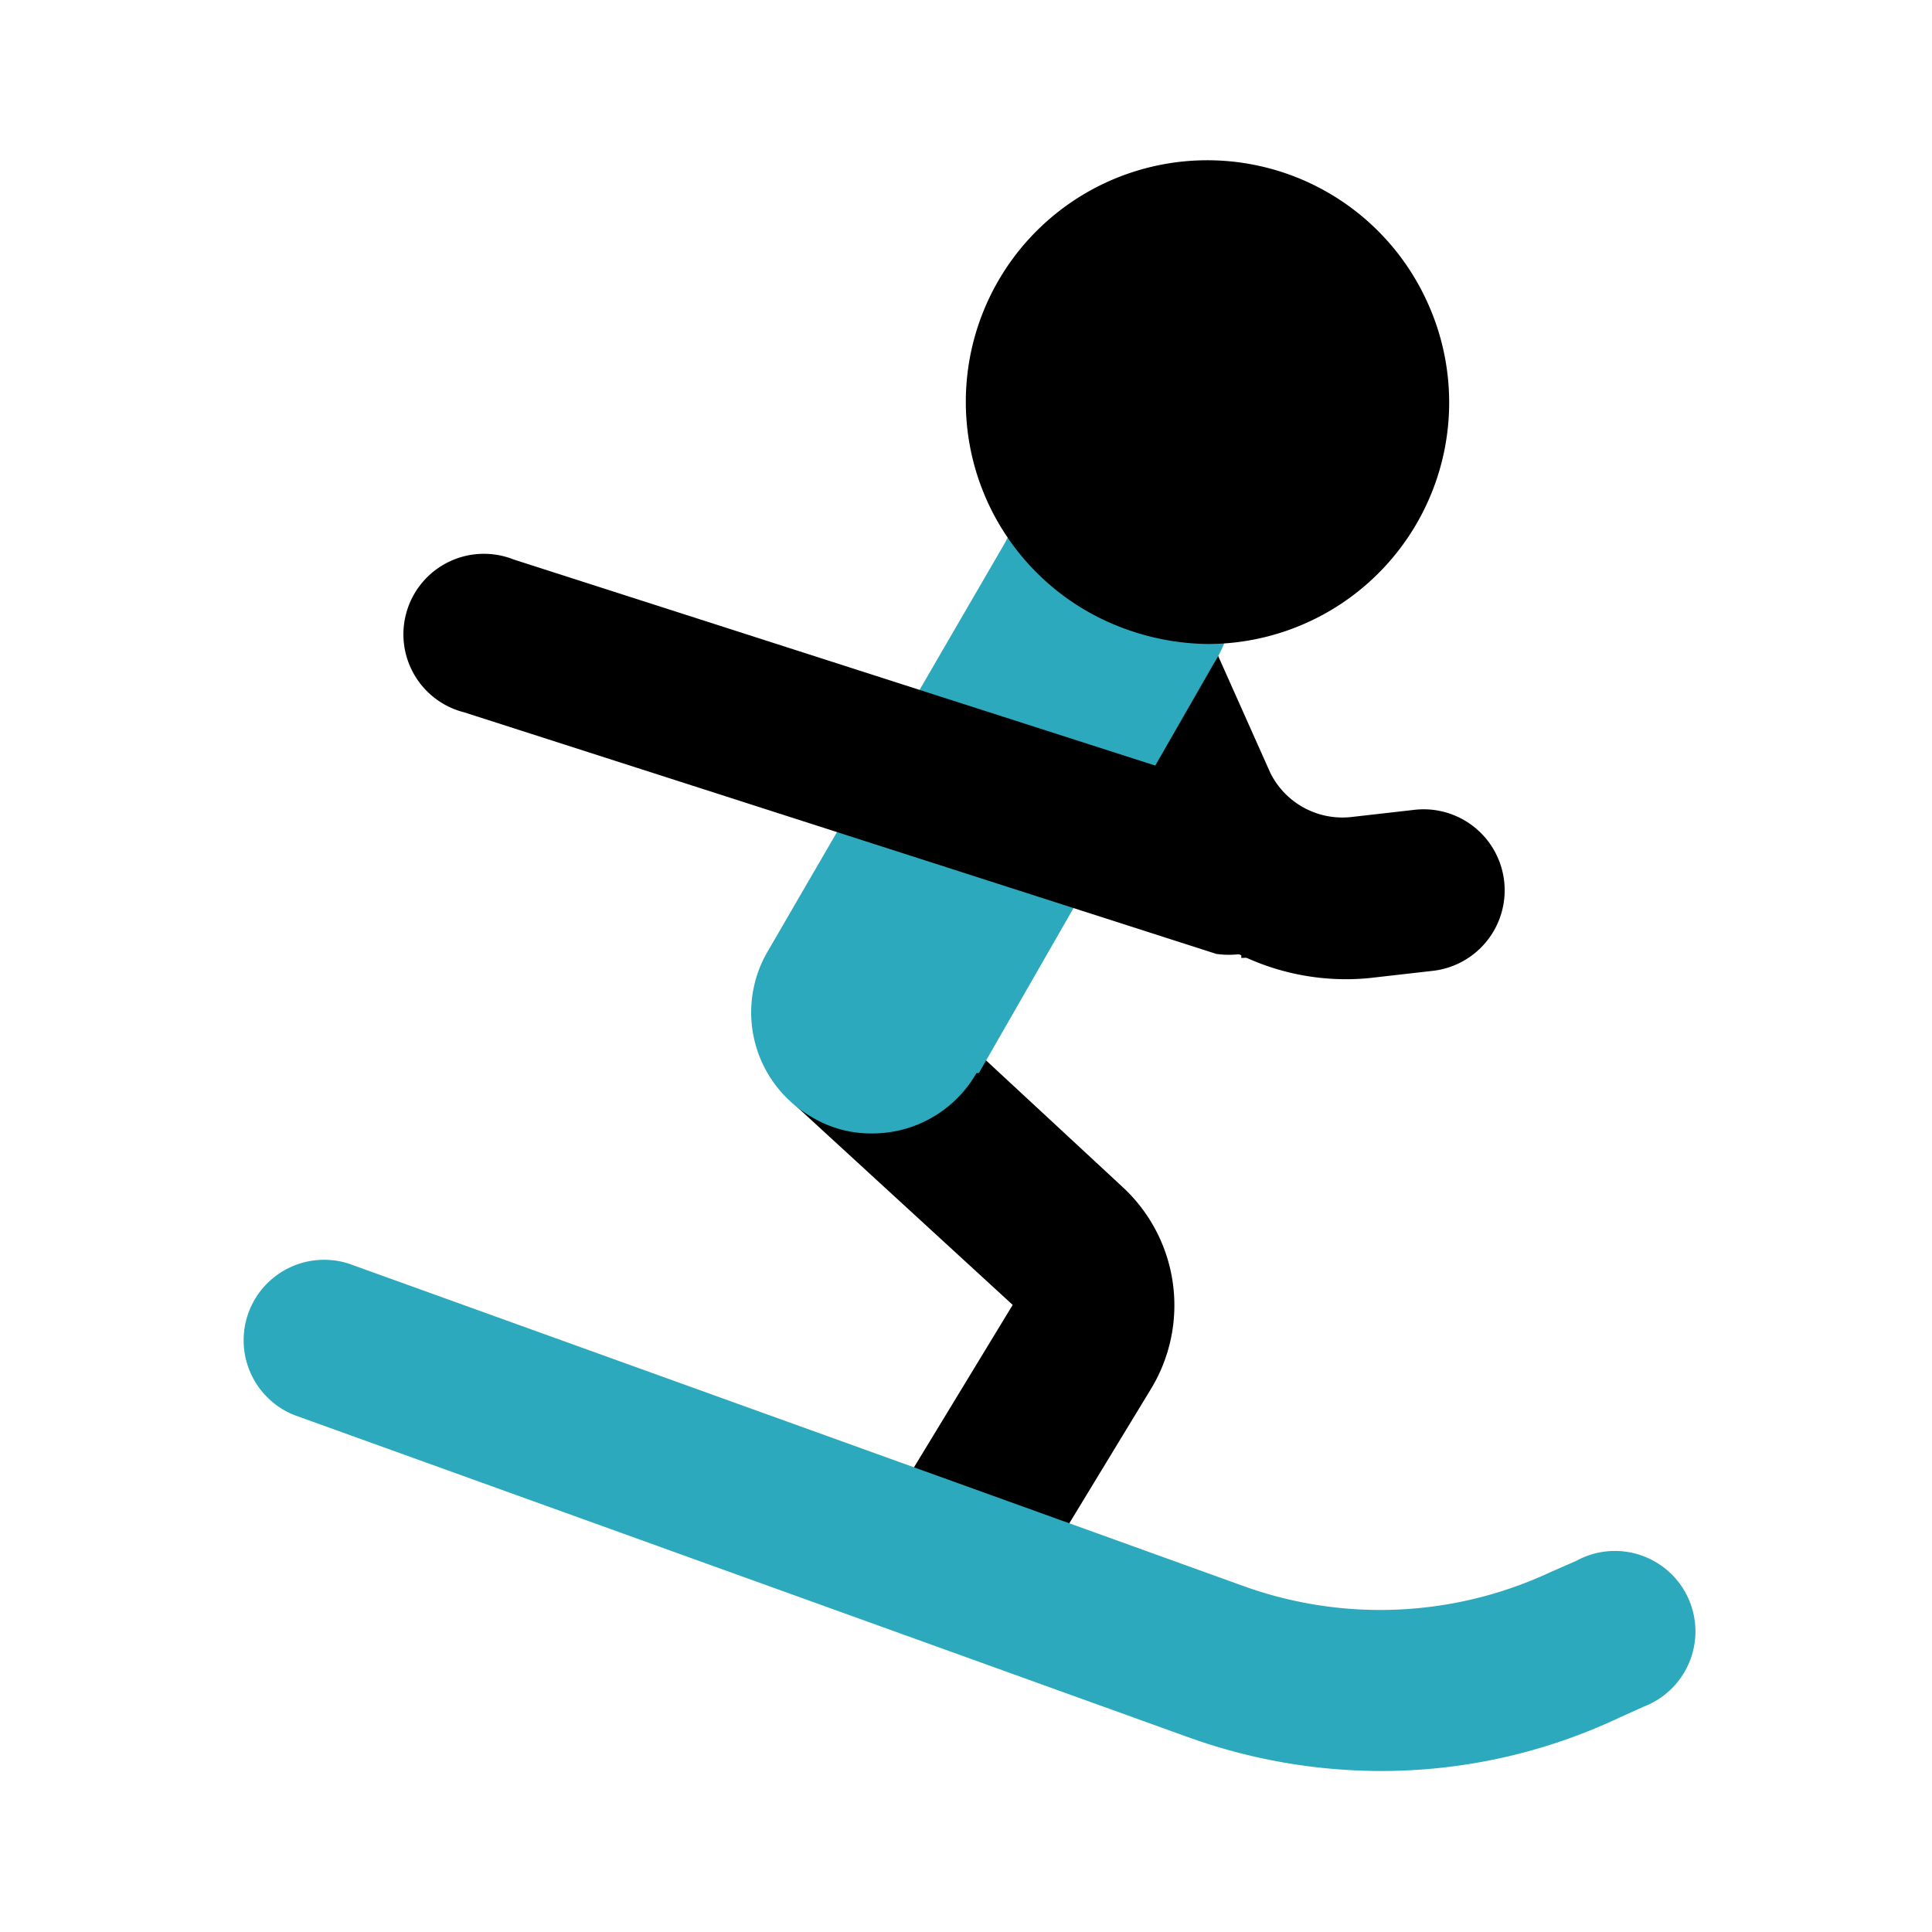 <?xml version="1.0" encoding="utf-8"?><!-- Скачано с сайта svg4.ru / Downloaded from svg4.ru -->
<svg fill="#000000" width="800px" height="800px" viewBox="0 0 24 24" id="skiing" data-name="Flat Color" xmlns="http://www.w3.org/2000/svg" class="icon flat-color"><path id="primary" d="M11.82,20.33a1,1,0,0,1-.52-.14A1,1,0,0,1,11,18.81l1.58-2.6L9.9,13.75a1,1,0,0,1-.19-1.23L12.88,7a1,1,0,0,1,.92-.5,1,1,0,0,1,.86.59L15.78,9.6a1,1,0,0,0,1,.55l.79-.09a1,1,0,1,1,.23,2l-.79.09A3,3,0,0,1,14,10.43l-.33-.73-1.79,3.13,2.07,1.92a2,2,0,0,1,.35,2.5l-1.58,2.6A1,1,0,0,1,11.82,20.33Z" style="fill: rgb(0, 0, 0);"></path><path id="secondary" d="M17.16,22a7.09,7.09,0,0,1-2.4-.42l-11.1-4a1,1,0,0,1,.68-1.88l11.1,4a5,5,0,0,0,3.82-.17l.32-.14a1,1,0,1,1,.84,1.81l-.31.14A6.93,6.93,0,0,1,17.16,22Zm-5-8.67,2.92-5.09a1.5,1.5,0,1,0-2.6-1.49L9.53,11.83a1.5,1.5,0,0,0,.56,2.05,1.42,1.42,0,0,0,.74.2A1.49,1.49,0,0,0,12.13,13.33Z" style="fill: rgb(44, 169, 188);"></path><path id="primary-2" data-name="primary" d="M17.72,3.73A3,3,0,1,0,14,7.82,3.1,3.1,0,0,0,15,8a3,3,0,0,0,2.72-4.27Z" style="fill: rgb(0, 0, 0);"></path><path id="primary-3" data-name="primary" d="M15.42,11.85a1.12,1.12,0,0,1-.31,0l-9.34-3a1,1,0,1,1,.61-1.9l9.34,3a1,1,0,0,1-.3,1.95Z" style="fill: rgb(0, 0, 0);"></path></svg>